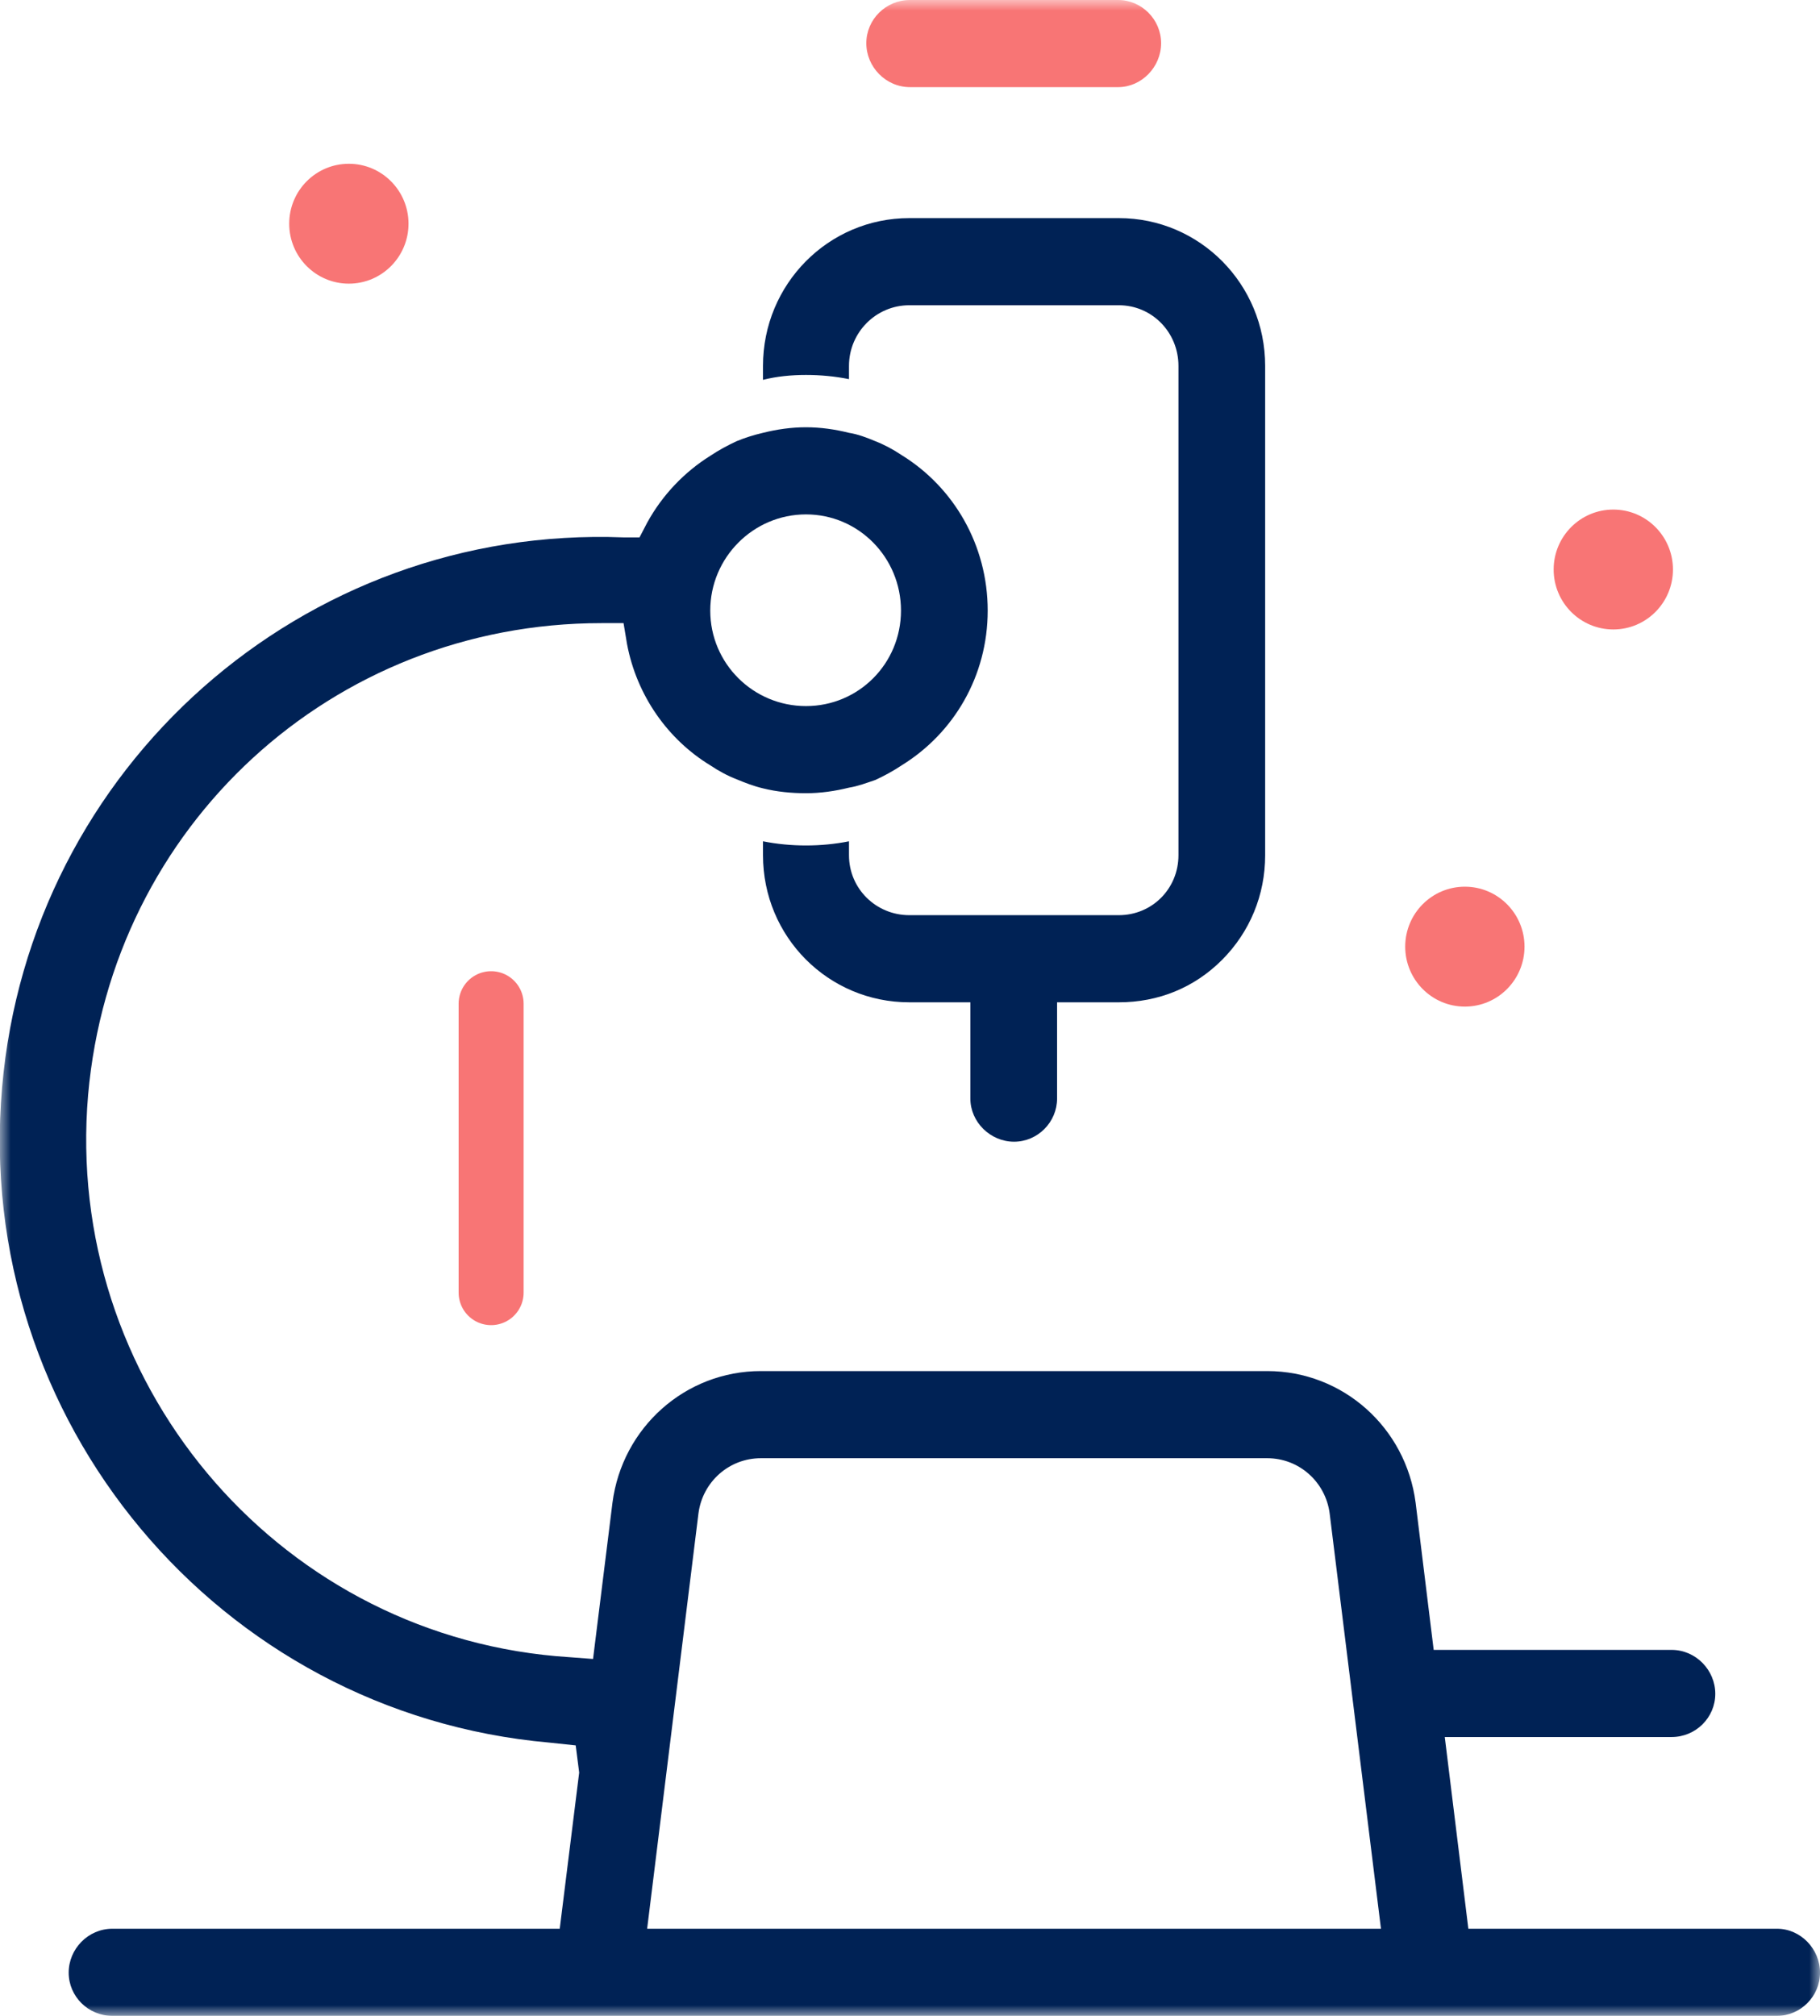 <svg width="84" height="93" viewBox="0 0 84 93" fill="none" xmlns="http://www.w3.org/2000/svg">
<g clip-path="url(#clip0_46_311)">
<mask id="mask0_46_311" style="mask-type:luminance" maskUnits="userSpaceOnUse" x="0" y="0" width="84" height="93">
<path d="M84 0H0V93H84V0Z" fill="white"/>
</mask>
<g mask="url(#mask0_46_311)">
<path d="M58.392 16.88V39.455C58.392 41.288 57.687 42.992 56.407 44.278C55.126 45.565 53.462 46.24 51.637 46.24H48.788V50.678C48.788 51.771 47.892 52.671 46.803 52.671C45.715 52.671 44.786 51.771 44.786 50.678V46.24H41.969C38.224 46.24 35.215 43.217 35.215 39.455V38.812C35.855 38.94 36.527 39.004 37.2 39.004C37.872 39.004 38.544 38.94 39.184 38.812V39.455C39.184 40.998 40.433 42.22 41.969 42.22H51.637C53.174 42.22 54.39 40.998 54.39 39.455V16.88C54.39 15.336 53.174 14.082 51.637 14.082H41.969C40.433 14.082 39.184 15.336 39.184 16.88V17.491C38.544 17.362 37.872 17.298 37.2 17.298C36.527 17.298 35.855 17.362 35.215 17.523V16.88C35.215 13.117 38.224 10.062 41.969 10.062H51.637C55.383 10.062 58.392 13.117 58.392 16.88Z" fill="#002255"/>
<path d="M16.101 13.086C17.621 13.086 18.854 11.848 18.854 10.32C18.854 8.793 17.621 7.555 16.101 7.555C14.58 7.555 13.348 8.793 13.348 10.32C13.348 11.848 14.58 13.086 16.101 13.086Z" fill="#F87575"/>
<path d="M74.46 29.039C75.981 29.039 77.213 27.801 77.213 26.273C77.213 24.746 75.981 23.508 74.46 23.508C72.94 23.508 71.707 24.746 71.707 26.273C71.707 27.801 72.94 29.039 74.46 29.039Z" fill="#F87575"/>
<path d="M67.609 46.438C69.129 46.438 70.362 45.199 70.362 43.672C70.362 42.144 69.129 40.906 67.609 40.906C66.088 40.906 64.856 42.144 64.856 43.672C64.856 45.199 66.088 46.438 67.609 46.438Z" fill="#F87575"/>
<path d="M82.016 88.979H67.77L66.682 80.135H77.15C78.27 80.135 79.167 79.235 79.167 78.141C79.167 77.048 78.27 76.115 77.15 76.115H66.17L65.337 69.33C64.889 65.857 61.976 63.252 58.487 63.252H35.118C31.629 63.252 28.715 65.857 28.267 69.33L27.371 76.534L25.674 76.405C12.613 75.247 2.946 63.638 4.066 50.518C5.154 38.105 15.334 28.747 27.755 28.747H28.779L28.94 29.712C29.388 32.092 30.828 34.118 32.781 35.307C33.165 35.565 33.581 35.79 33.998 35.951C34.382 36.111 34.798 36.272 35.214 36.369C35.854 36.529 36.526 36.594 37.199 36.594C37.871 36.594 38.543 36.497 39.184 36.337C39.6 36.272 40.016 36.111 40.4 35.983C40.816 35.79 41.232 35.565 41.616 35.307C44.017 33.828 45.586 31.191 45.586 28.168C45.586 25.146 44.017 22.477 41.616 20.997C41.232 20.74 40.816 20.515 40.4 20.354C40.016 20.193 39.6 20.032 39.184 19.968C38.543 19.807 37.871 19.711 37.199 19.711C36.526 19.711 35.854 19.807 35.214 19.968C34.798 20.065 34.382 20.193 33.998 20.354C33.581 20.547 33.165 20.772 32.781 21.029C31.597 21.769 30.572 22.83 29.868 24.116L29.516 24.792H28.779C13.99 24.213 1.377 35.372 0.097 50.164C-1.248 65.504 10.084 79.042 25.354 80.392L26.571 80.521L26.731 81.775L25.834 88.979H5.187C4.066 88.979 3.17 89.911 3.17 91.004C3.17 92.098 4.066 92.998 5.187 92.998H82.016C83.104 92.998 84.001 92.098 84.001 91.004C84.001 89.911 83.104 88.979 82.016 88.979ZM37.199 23.731C39.632 23.731 41.584 25.724 41.584 28.168C41.584 30.612 39.632 32.574 37.199 32.574C34.766 32.574 32.781 30.612 32.781 28.168C32.781 25.724 34.766 23.731 37.199 23.731ZM29.868 88.979L32.237 69.813C32.429 68.365 33.645 67.272 35.118 67.272H58.487C59.959 67.272 61.176 68.365 61.368 69.813L63.737 88.979H29.868Z" fill="#002255"/>
<path d="M53.59 1.994C53.59 3.087 52.693 4.02 51.605 4.02H42.001C40.881 4.02 39.984 3.087 39.984 1.994C39.984 0.9 40.881 0 42.001 0H51.605C52.693 0 53.59 0.9 53.59 1.994Z" fill="#F87575"/>
</g>
<path d="M22.667 46.305V59.633" stroke="#F87575" stroke-width="3" stroke-linecap="round"/>
</g>
<defs>
<clipPath id="clip0_46_311">
<rect width="84" height="93" fill="white"/>
</clipPath>
</defs>
</svg>
